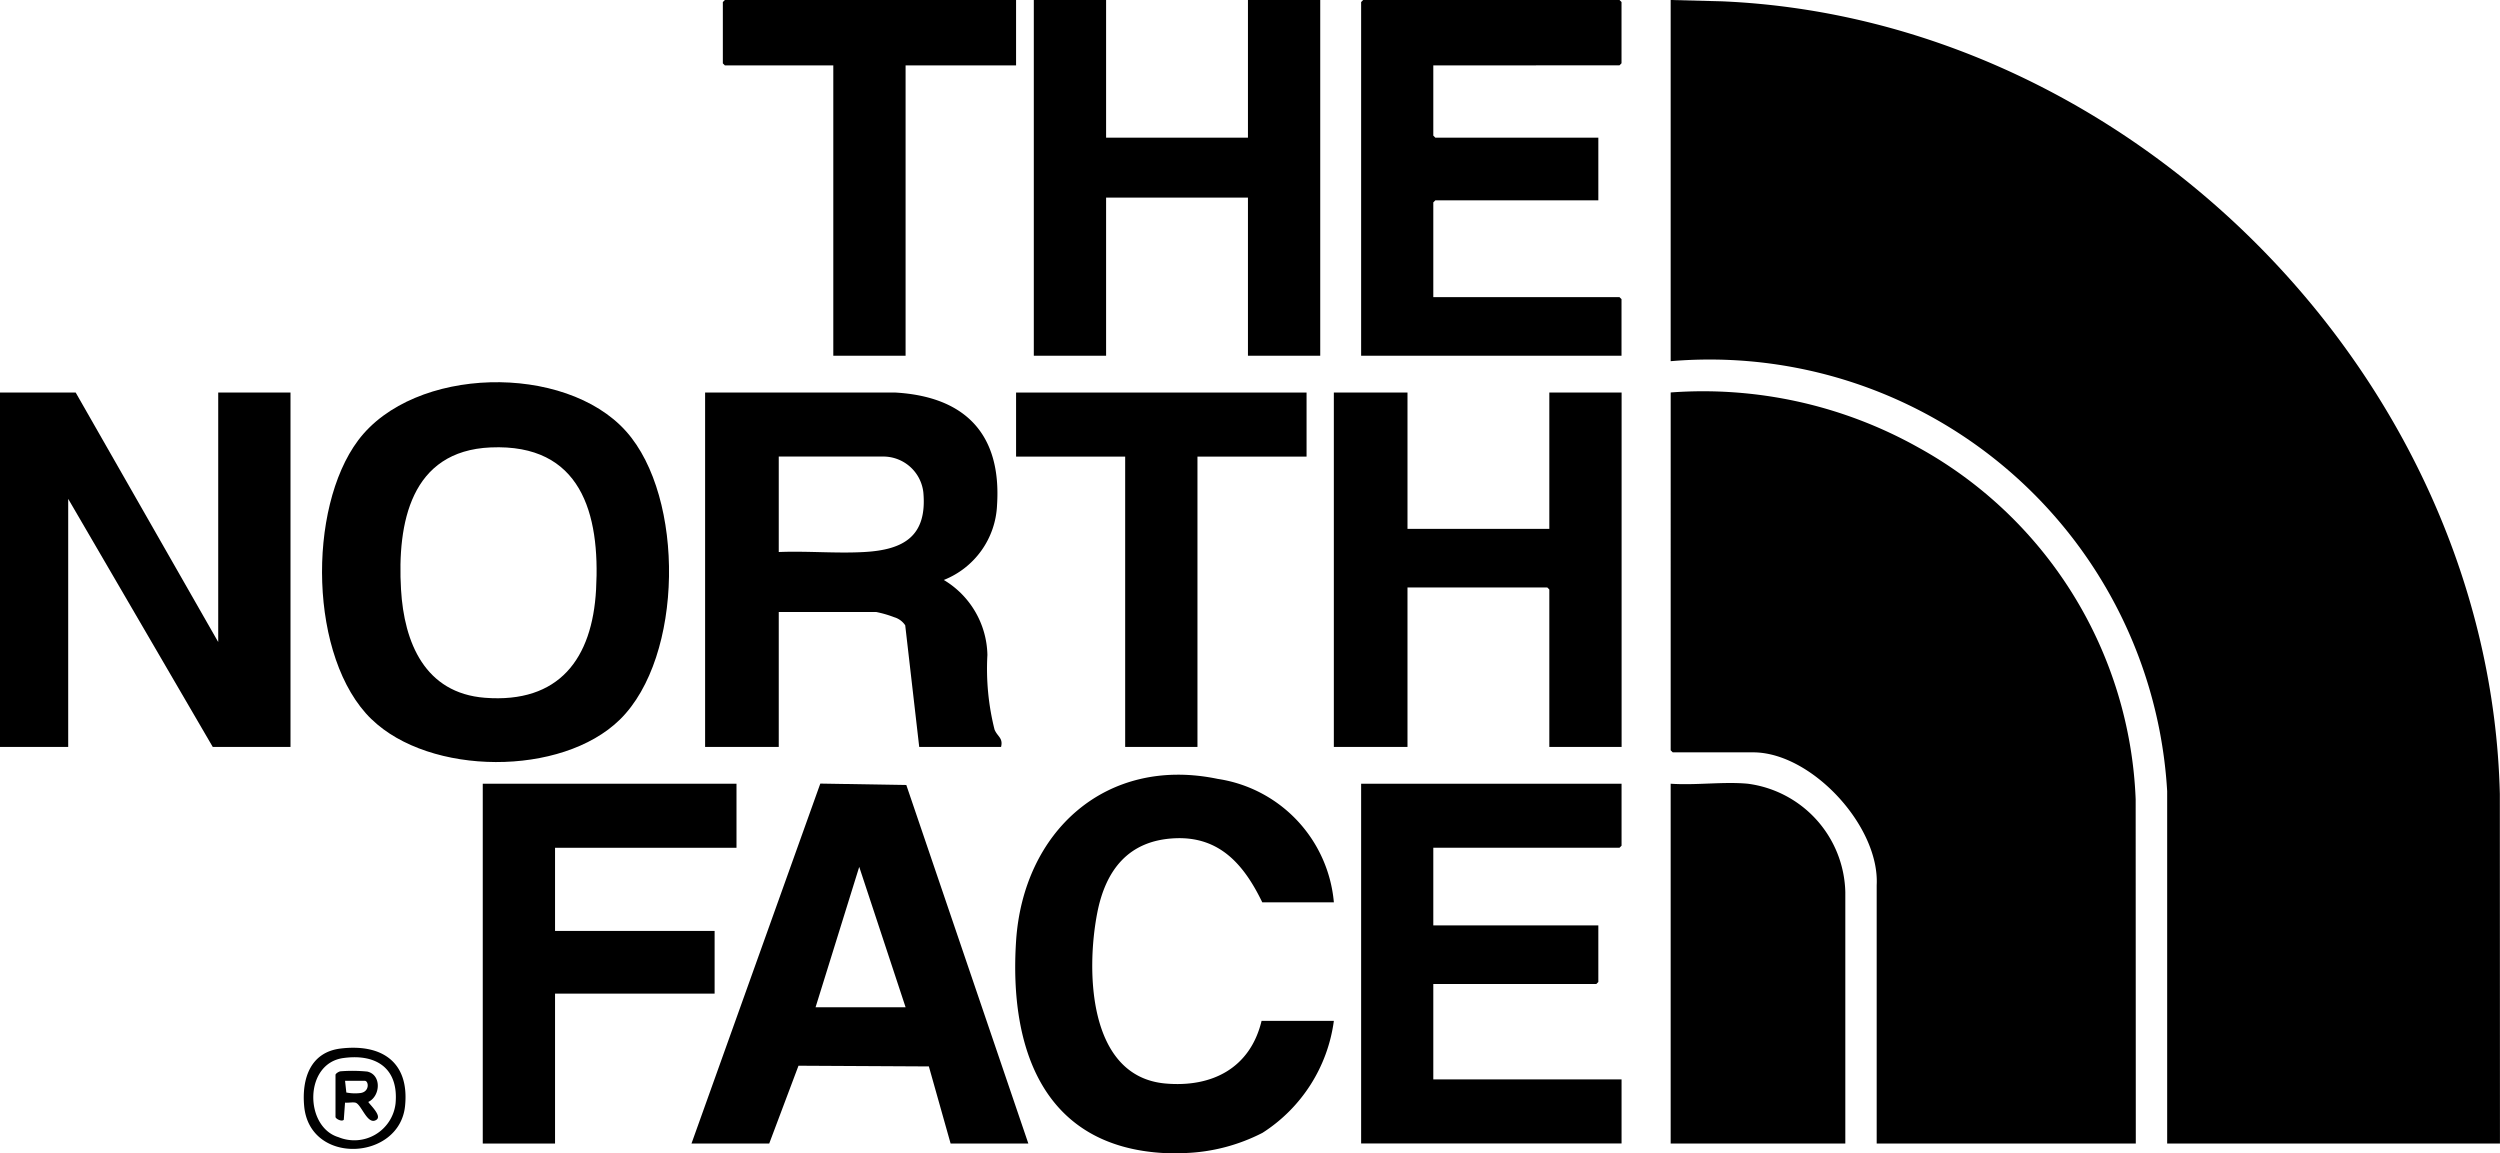 <svg id="Grupo_31381" data-name="Grupo 31381" xmlns="http://www.w3.org/2000/svg" xmlns:xlink="http://www.w3.org/1999/xlink" width="110.221" height="50.838" viewBox="0 0 110.221 50.838">
  <defs>
    <clipPath id="clip-path">
      <rect id="Retângulo_9636" data-name="Retângulo 9636" width="110.221" height="50.838"/>
    </clipPath>
  </defs>
  <g id="Grupo_31380" data-name="Grupo 31380" clip-path="url(#clip-path)">
    <path id="Caminho_175127" data-name="Caminho 175127" d="M588.832,460.979c-5.352-.274-6.861-4.6-6.554-9.344.313-4.832,3.967-8.182,8.9-7.152a6.04,6.04,0,0,1,5.111,5.439h-3.157c-.791-1.635-1.863-2.912-3.848-2.823-2.054.091-3.062,1.405-3.429,3.3-.489,2.528-.415,7.208,3.009,7.512,2.057.183,3.739-.683,4.238-2.763h3.187a6.951,6.951,0,0,1-3.147,4.938,8.089,8.089,0,0,1-3.408.891Z" transform="translate(-537.481 -410.141)"/>
    <path id="Caminho_175128" data-name="Caminho 175128" d="M994.732,50.417H980.06l0-15.536a20.209,20.209,0,0,0-21.89-18.957V0l2.257.058c18.211.777,33.857,16.734,34.3,34.944Z" transform="translate(-884.513)"/>
    <path id="Caminho_175129" data-name="Caminho 175129" d="M978.678,257.914H967.254l0-11.39c.138-2.6-2.875-5.857-5.444-5.857h-3.548l-.09-.09V224.8a19.409,19.409,0,0,1,10.9,2.415,18.539,18.539,0,0,1,9.6,15.52Z" transform="translate(-884.514 -207.497)"/>
    <path id="Caminho_175130" data-name="Caminho 175130" d="M186.861,234.056c-2.758-2.683-2.835-9.293-.587-12.293,2.46-3.283,9.12-3.41,11.812-.4,2.6,2.905,2.539,9.953-.273,12.711-2.565,2.517-8.38,2.481-10.952-.021m5.258-11.979c-3.53.152-4.125,3.329-3.955,6.261.136,2.349,1.056,4.573,3.7,4.777,3.267.252,4.734-1.717,4.9-4.774.185-3.356-.661-6.436-4.645-6.264" transform="translate(-170.484 -202.348)"/>
    <path id="Caminho_175131" data-name="Caminho 175131" d="M404.388,225.095l8.391,0c3.079.179,4.684,1.837,4.48,4.963a3.722,3.722,0,0,1-2.347,3.3,3.941,3.941,0,0,1,1.922,3.306,10.975,10.975,0,0,0,.315,3.291c.131.316.385.366.287.765h-3.608l-.617-5.362a.877.877,0,0,0-.484-.357,4.845,4.845,0,0,0-.792-.23h-4.3v5.949h-3.247Zm3.247,7.031c1.237-.052,2.529.069,3.761,0,1.755-.095,2.783-.7,2.615-2.619a1.779,1.779,0,0,0-1.716-1.59h-4.66Z" transform="translate(-373.301 -207.788)"/>
    <path id="Caminho_175132" data-name="Caminho 175132" d="M3.337,225.125l6.284,11v-11h3.187v15.624H9.38L3.007,229.812v10.937H0V225.125Z" transform="translate(0 -207.818)"/>
    <path id="Caminho_175133" data-name="Caminho 175133" d="M961.571,449.073a4.94,4.94,0,0,1,4.3,4.775l0,11.09h-7.7V449.073c1.092.077,2.322-.1,3.4,0" transform="translate(-884.514 -414.52)"/>
    <path id="Caminho_175134" data-name="Caminho 175134" d="M768.221,225.125v6.009h6.253v-6.009h3.187v15.624h-3.187v-6.941l-.09-.09h-6.163v7.031h-3.247V225.125Z" transform="translate(-706.167 -207.818)"/>
    <path id="Caminho_175135" data-name="Caminho 175135" d="M596.081,0V6.069h6.254V0h3.187V15.684h-3.187V8.713h-6.254v6.971h-3.187V0Z" transform="translate(-547.315 0)"/>
    <path id="Caminho_175136" data-name="Caminho 175136" d="M792.1,449.468V452.2l-.09.09H783.8v3.425h7.276v2.494l-.09.09H783.8v4.206h8.3v2.824H780.618V449.468Z" transform="translate(-720.608 -414.915)"/>
    <path id="Caminho_175137" data-name="Caminho 175137" d="M783.8,2.884V5.979l.09.09h7.186V8.833h-7.186l-.09.09V13.1h8.208l.09.09v2.494H780.618V.09l.09-.09h11.3l.09.09v2.7l-.09.09Z" transform="translate(-720.608 0)"/>
    <path id="Caminho_175138" data-name="Caminho 175138" d="M411.418,465.286h-3.427l-.959-3.4-5.748-.031-1.29,3.429h-3.427l5.679-15.868,3.792.063Zm-5.412-6.009-2.044-6.189-1.925,6.189Z" transform="translate(-366.08 -414.869)"/>
    <path id="Caminho_175139" data-name="Caminho 175139" d="M288.077,449.468v2.824h-8v3.666h7.035v2.764h-7.035v6.61h-3.187V449.468Z" transform="translate(-255.606 -414.915)"/>
    <path id="Caminho_175140" data-name="Caminho 175140" d="M427.485,0V2.884h-4.871v12.8h-3.187V2.884h-4.78l-.09-.09V.09l.09-.09Z" transform="translate(-382.688 0)"/>
    <path id="Caminho_175141" data-name="Caminho 175141" d="M595.533,225.125v2.824h-4.81v12.8h-3.187v-12.8h-4.81v-2.824Z" transform="translate(-537.929 -207.818)"/>
    <path id="Caminho_175142" data-name="Caminho 175142" d="M175.837,600.919c1.819-.219,3.037.6,2.839,2.536-.246,2.409-4.21,2.627-4.448,0-.109-1.2.269-2.375,1.609-2.536m.119.419c-1.745.237-1.716,3.04-.215,3.489a1.831,1.831,0,0,0,2.517-1.489c.14-1.544-.85-2.2-2.3-2" transform="translate(-160.818 -554.691)"/>
    <path id="Caminho_175143" data-name="Caminho 175143" d="M192.417,614.314c.017-.059.141-.135.212-.149a6.643,6.643,0,0,1,1.188.011c.639.142.585,1.087.044,1.339.089.14.61.614.363.785-.4.276-.664-.7-.935-.755-.135-.026-.309.016-.452,0l-.055.756c-.094.1-.365-.048-.365-.125Zm.421.27.056.515a1.984,1.984,0,0,0,.631.022c.409-.064.354-.537.184-.537Z" transform="translate(-177.625 -566.932)"/>
  </g>
</svg>
